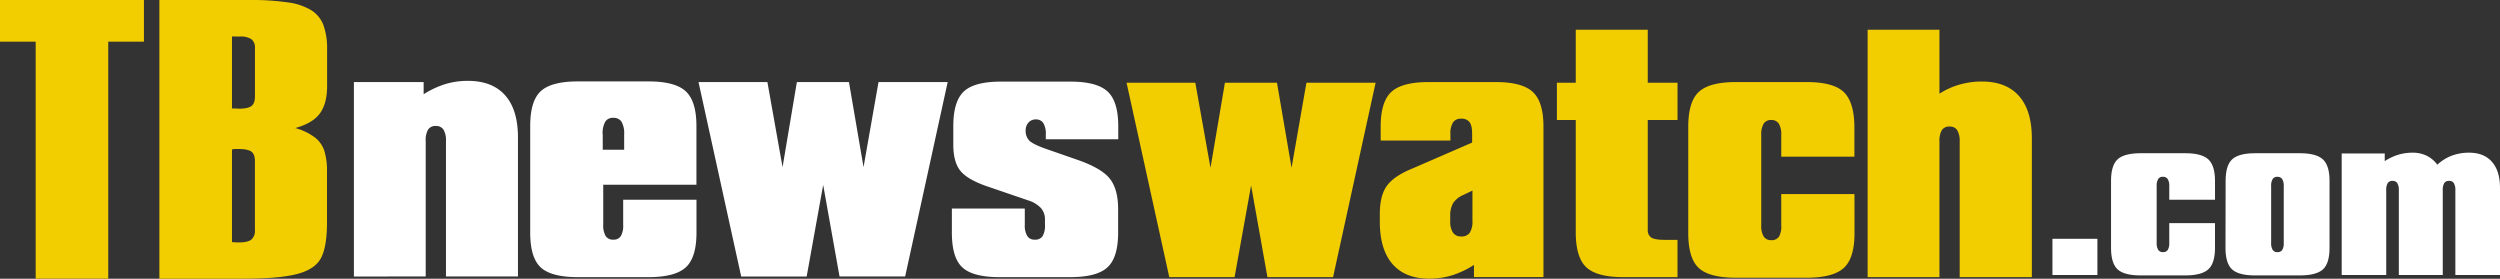 <svg id="Layer_1" data-name="Layer 1" xmlns="http://www.w3.org/2000/svg" viewBox="0 0 960 107.03"><rect x="0" y="0" width="960" height="107.03" fill="#333333" stroke="none"/><defs><style>.cls-1{fill:#fff;}.cls-2{fill:#f2cd00;}</style></defs><path class="cls-1" d="M135.9,149.68V75h26.78v4.68a34.5,34.5,0,0,1,8.26-3.88,29.53,29.53,0,0,1,8.73-1.26q9.39,0,14.31,5.56t4.92,16.19v53.36H171.25v-52a8,8,0,0,0-.95-4.38,3.3,3.3,0,0,0-2.91-1.4,3.34,3.34,0,0,0-3,1.37,8.1,8.1,0,0,0-.92,4.41v52Z" transform="translate(0 -43.49)"/><path class="cls-1" d="M267.45,132.83q0,9.54-4.1,13.31T249,149.91H221.91q-10.18,0-14.24-3.71t-4.07-13.37v-41q0-9.6,4.07-13.34t14.24-3.74H249q10.24,0,14.33,3.8t4.1,13.28v22.61H231.64V129.8a8,8,0,0,0,.93,4.32,3.23,3.23,0,0,0,2.87,1.4,3.29,3.29,0,0,0,2.95-1.35,8,8,0,0,0,.91-4.37v-9.6h28.15Zm-36-37.76V101h8.23V95.07a9.06,9.06,0,0,0-1-4.82,3.56,3.56,0,0,0-3.21-1.51,3.38,3.38,0,0,0-3.06,1.49A9.12,9.12,0,0,0,231.41,95.07Z" transform="translate(0 -43.49)"/><path class="cls-1" d="M326,75l5.6,32.67L337.35,75h26.56l-16.33,74.65h-25.2L316.1,114.5l-6.34,35.18H284.62L268.23,75h26.45l5.82,32.67L306,75Z" transform="translate(0 -43.49)"/><path class="cls-1" d="M429.36,132.82q0,9.56-4.09,13.32c-2.73,2.52-7.49,3.77-14.32,3.77H383.8q-10.17,0-14.22-3.71c-2.71-2.48-4.06-6.93-4.06-13.38v-9.26h28v6.23a7.79,7.79,0,0,0,.95,4.33,3.24,3.24,0,0,0,2.89,1.4,3.36,3.36,0,0,0,3-1.35,8,8,0,0,0,.91-4.38v-2a6.49,6.49,0,0,0-1.57-4.43,11.33,11.33,0,0,0-4.9-2.93l-16-5.47q-7.48-2.62-10.11-6t-2.62-10v-7q0-9.57,4.05-13.35t14.27-3.78H411c6.83,0,11.59,1.27,14.32,3.81s4.09,7,4.09,13.32v5H401.59V95.13a7.94,7.94,0,0,0-.95-4.37,3.24,3.24,0,0,0-2.89-1.41,3.62,3.62,0,0,0-2.81,1.2,4.38,4.38,0,0,0-1.09,3,5.4,5.4,0,0,0,1.32,3.86c.88.93,3,2,6.3,3.18l12.06,4.2q9.32,3.2,12.57,7.23t3.26,11.73Z" transform="translate(0 -43.49)"/><path class="cls-1" d="M805.4,135.19v13.9H788.14v-13.9Z" transform="translate(0 -43.49)"/><path class="cls-1" d="M850.56,138.57q0,6-2.56,8.32c-1.7,1.57-4.67,2.36-8.94,2.36h-17c-4.24,0-7.2-.77-8.89-2.33s-2.53-4.32-2.53-8.35V113q0-6,2.53-8.33t8.89-2.34h17c4.27,0,7.24.79,8.94,2.37s2.56,4.36,2.56,8.3v7.19H833V115a5,5,0,0,0-.59-2.74,2.09,2.09,0,0,0-1.85-.88,2,2,0,0,0-1.83.87,5.1,5.1,0,0,0-.57,2.75v21.72a4.91,4.91,0,0,0,.59,2.7,2,2,0,0,0,1.81.88,2.08,2.08,0,0,0,1.86-.84,4.92,4.92,0,0,0,.58-2.74v-7.55h17.56Z" transform="translate(0 -43.49)"/><path class="cls-1" d="M854.64,113c0-4,.84-6.77,2.53-8.33s4.65-2.34,8.88-2.34h17q6.38,0,8.94,2.37t2.55,8.3v25.63q0,6-2.55,8.31T883,149.25h-17c-4.23,0-7.19-.77-8.88-2.33s-2.53-4.32-2.53-8.34Zm17.48,2v21.73a4.91,4.91,0,0,0,.59,2.7,2,2,0,0,0,1.81.88,2.08,2.08,0,0,0,1.86-.84,4.92,4.92,0,0,0,.58-2.74V115a5,5,0,0,0-.59-2.73,2.09,2.09,0,0,0-1.85-.88,2,2,0,0,0-1.82.86A5,5,0,0,0,872.12,115Z" transform="translate(0 -43.49)"/><path class="cls-1" d="M899.21,149.09V102.43h16.53v2.92a21.23,21.23,0,0,1,5.17-2.44,19.16,19.16,0,0,1,5.51-.79,12.23,12.23,0,0,1,5.43,1.17,11.09,11.09,0,0,1,4.07,3.45,17.34,17.34,0,0,1,5.55-3.47,18.73,18.73,0,0,1,6.66-1.15q5.73,0,8.79,3.53C959,108,960,111.36,960,115.73v33.36H942.86V116.55a5,5,0,0,0-.59-2.73,2,2,0,0,0-1.81-.87,2.1,2.1,0,0,0-1.87.85,5.1,5.1,0,0,0-.57,2.75v32.54H921.15V116.55a5,5,0,0,0-.59-2.73,2,2,0,0,0-1.81-.87,2.07,2.07,0,0,0-1.87.85,5.1,5.1,0,0,0-.57,2.75v32.54Z" transform="translate(0 -43.49)"/><path class="cls-2" d="M490.36,75.25l5.6,32.67,5.71-32.67h26.57L511.9,149.91H486.7l-6.28-35.19-6.34,35.19H449l-16.4-74.66H459l5.83,32.67,5.54-32.67Z" transform="translate(0 -43.49)"/><path class="cls-2" d="M565.3,98.23V95c0-2.21-.32-3.74-1-4.62a3.76,3.76,0,0,0-3.24-1.31,3.52,3.52,0,0,0-3.1,1.43,8,8,0,0,0-1,4.5v2.45H530.18V92.13q0-9.55,4.09-13.34T548.59,75h25.74q10.18,0,14.27,3.8t4.09,13.31v57.78H566v-4.68a34.81,34.81,0,0,1-8.4,4,29.51,29.51,0,0,1-8.68,1.29q-9.31,0-14.19-5.6t-4.88-16.29v-3q0-6.85,2.57-10.56c1.71-2.48,4.77-4.65,9.15-6.52Zm.12,30.06v-11.6l-3.76,1.77a8.86,8.86,0,0,0-3.7,3.09,9.84,9.84,0,0,0-1.07,5.09v1.65a7.82,7.82,0,0,0,1.05,4.52,3.62,3.62,0,0,0,3.15,1.48,3.78,3.78,0,0,0,3.3-1.43A8,8,0,0,0,565.42,128.29Z" transform="translate(0 -43.49)"/><path class="cls-2" d="M605.09,89.57h-7.24V75.25h7.24V54.91h27.65V75.25h11.43V89.57H632.74v42.08a3.35,3.35,0,0,0,1.37,3.08c.92.57,2.63.86,5.15.86h4.91v14.32h-20.8q-10.17,0-14.22-3.78t-4.06-13.45Z" transform="translate(0 -43.49)"/><path class="cls-2" d="M712.13,133.05q0,9.54-4.09,13.31t-14.31,3.78H666.59q-10.19,0-14.24-3.72t-4.06-13.37V92.14q0-9.61,4.06-13.37T666.59,75h27.14Q704,75,708,78.83t4.09,13.31v11.52H684V95.35a8,8,0,0,0-.94-4.38,3.29,3.29,0,0,0-2.93-1.4A3.23,3.23,0,0,0,677.23,91a8.14,8.14,0,0,0-.91,4.4V130a7.81,7.81,0,0,0,.94,4.31,3.23,3.23,0,0,0,2.88,1.4,3.32,3.32,0,0,0,3-1.35A7.93,7.93,0,0,0,684,130V118h28.12Z" transform="translate(0 -43.49)"/><path class="cls-2" d="M717.17,149.91v-95h27.58V79.47A28.65,28.65,0,0,1,752.36,76,30.49,30.49,0,0,1,761,74.79q9.38,0,14.3,5.57t4.93,16.18v53.37H752.52V97.85a8,8,0,0,0-.95-4.37,3.27,3.27,0,0,0-2.9-1.4,3.34,3.34,0,0,0-3,1.38,8.08,8.08,0,0,0-.92,4.39v52.06Z" transform="translate(0 -43.49)"/><path class="cls-2" d="M0,43.49H55.27v16H41.57v91H13.7v-91H0Z" transform="translate(0 -43.49)"/><path class="cls-2" d="M61.2,43.49H95.49a98.46,98.46,0,0,1,15.14.93,23.2,23.2,0,0,1,9,3.06,11.69,11.69,0,0,1,4.61,5.76,26.6,26.6,0,0,1,1.37,9.24V76.57q0,6.63-2.74,10.43t-9.49,5.66A22.52,22.52,0,0,1,121,96.33a10.83,10.83,0,0,1,3.57,5.15,25.83,25.83,0,0,1,1,7.78v19.63q0,9.08-2.2,13.49t-9.07,6.27q-6.85,1.88-21.45,1.87H61.2Zm27.88,14V85.13c.59,0,1,0,1.37,0s.69.06,1.08.1q3.61,0,5-1c.91-.69,1.37-1.91,1.37-3.67V62a4.06,4.06,0,0,0-1.37-3.47,7.4,7.4,0,0,0-4.41-1Zm0,43.37v35.59a21.89,21.89,0,0,0,2.64.13c2.29,0,3.88-.36,4.8-1.09a4.44,4.44,0,0,0,1.37-3.67V105.34c0-1.76-.46-3-1.37-3.64s-2.58-1-5-1c-.52,0-1,0-1.27,0Z" transform="translate(0 -43.49)"/></svg>